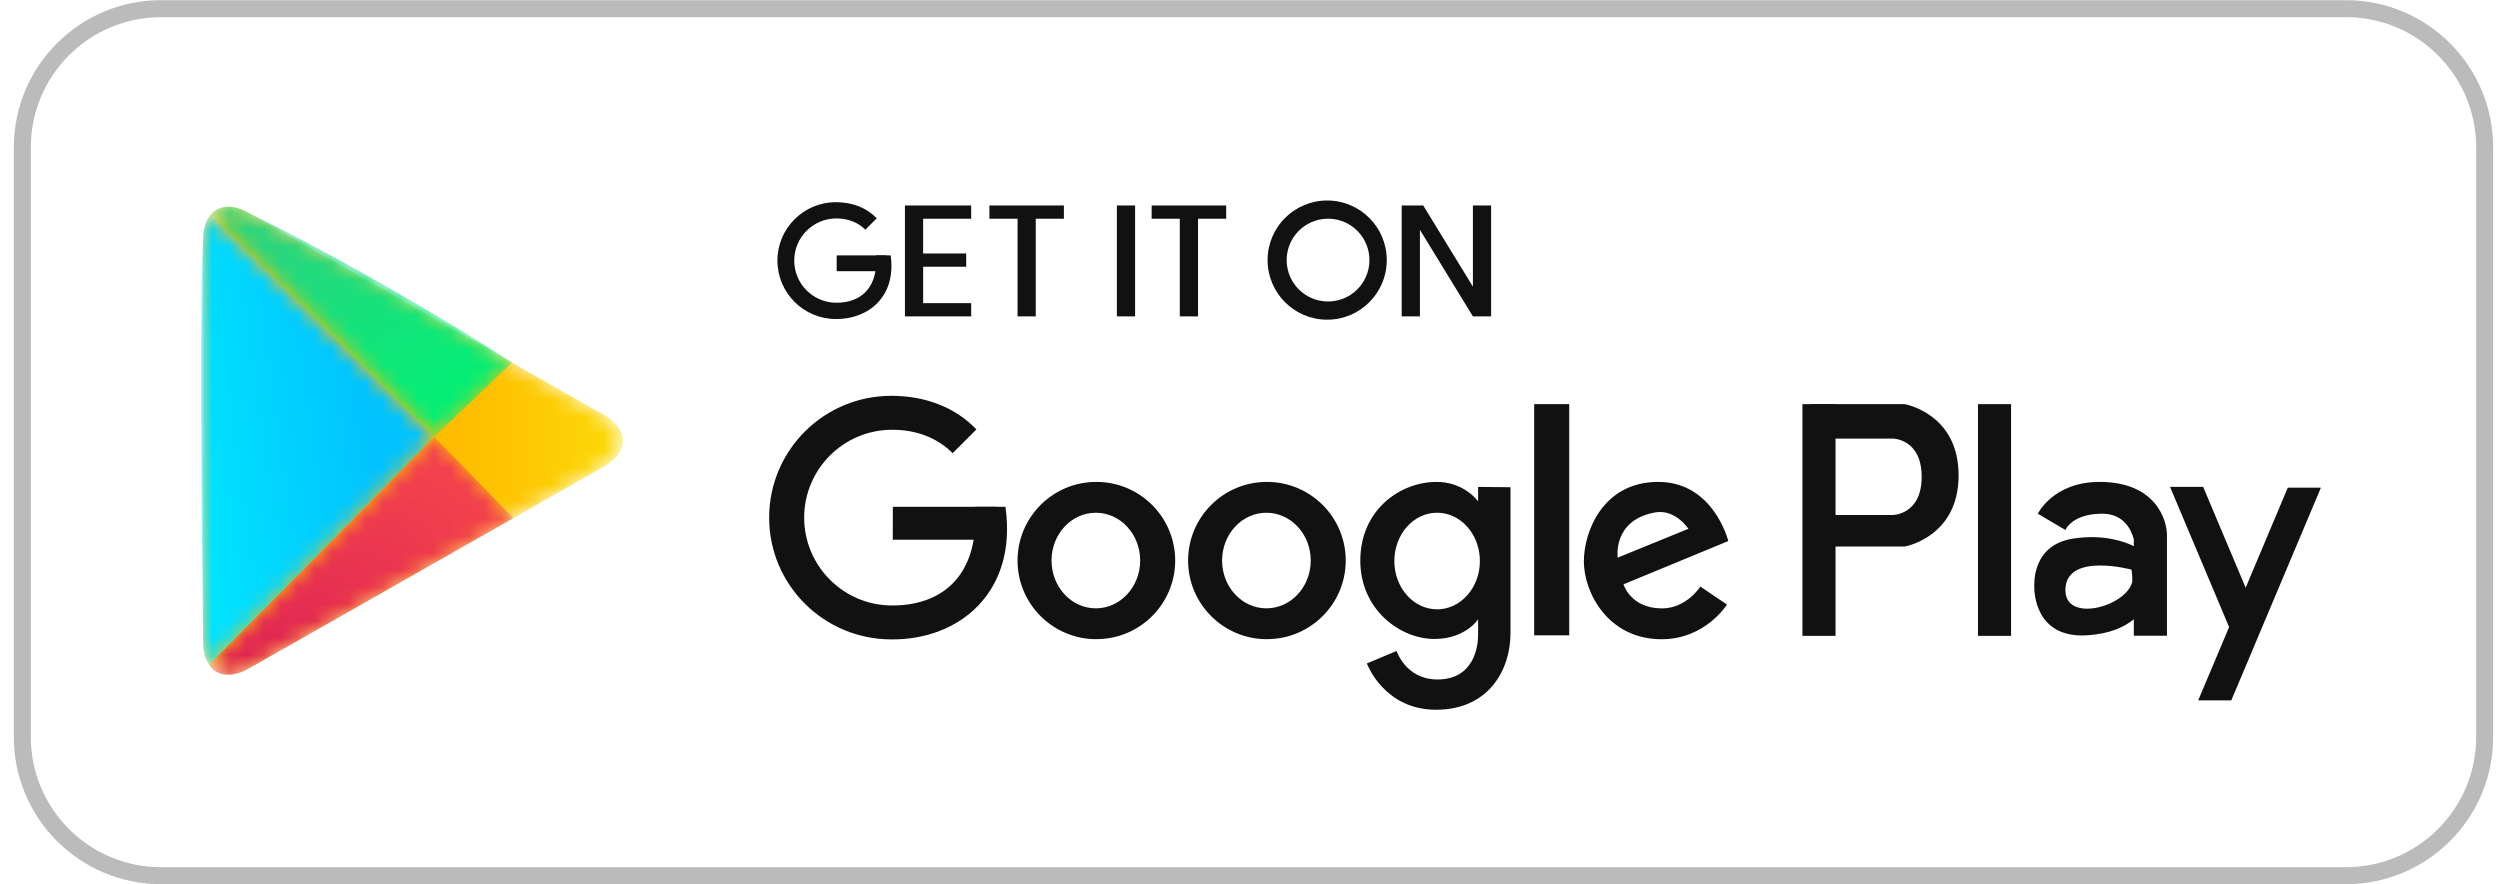 <svg width="147" height="52" viewBox="0 0 147 52" fill="none" xmlns="http://www.w3.org/2000/svg">
<path fill-rule="evenodd" clip-rule="evenodd" d="M9.47 0.51H137.941C142.447 0.51 146.098 4.162 146.098 8.667V43.333C146.098 47.838 142.447 51.49 137.941 51.49H9.47C4.966 51.49 1.313 47.838 1.313 43.333V8.667C1.313 4.162 4.966 0.51 9.47 0.51Z" stroke="#BBBBBB"/>
<path fill-rule="evenodd" clip-rule="evenodd" d="M49.196 15.019H52.13L52.101 15.947H49.196V15.019ZM83.492 12.082H83.685L86.607 16.854V12.082H87.677V18.603H86.607L83.492 13.514V18.603H82.42V12.082H83.492ZM65.673 18.603H66.744V12.082H65.673V18.603ZM70.444 12.861V18.603H69.372V12.861H67.717V12.082H72.1V12.861H70.445H70.444ZM60.902 12.861V18.603H59.833V12.861H58.177V12.082H62.557V12.861H60.902ZM54.281 15.684V17.825H57.106V18.603H53.21V12.082H57.105V12.861H54.28V14.905H56.813V15.684H54.28H54.281ZM78.039 17.727C79.383 17.755 80.495 16.687 80.523 15.343C80.55 13.999 79.483 12.888 78.139 12.86C78.106 12.859 78.073 12.859 78.039 12.86C76.696 12.888 75.629 13.999 75.656 15.343C75.683 16.648 76.735 17.701 78.039 17.727ZM78.039 18.798C76.105 18.799 74.534 17.229 74.534 15.294C74.533 13.359 76.103 11.79 78.037 11.789C79.973 11.789 81.542 13.357 81.542 15.293C81.543 17.228 79.974 18.798 78.038 18.798H78.039Z" fill="#111111"/>
<path fill-rule="evenodd" clip-rule="evenodd" d="M107.541 25.788V30.282H111.288C111.288 30.282 112.994 30.282 112.994 28.035C112.994 25.788 111.288 25.788 111.288 25.788H107.541ZM106.47 23.762H111.989C111.989 23.762 115.166 24.302 115.166 27.95C115.166 31.597 111.989 32.137 111.989 32.137H106.47V23.762ZM51.553 12.837L50.881 13.506C50.463 13.079 49.869 12.844 49.182 12.844C47.813 12.843 46.702 13.953 46.701 15.323C46.702 16.692 47.813 17.801 49.182 17.801C50.553 17.801 51.527 17.01 51.526 15.324C51.527 15.219 51.526 15.118 51.519 15.018H52.375V15.054C52.697 17.416 51.086 18.775 49.152 18.759C47.255 18.759 45.715 17.221 45.712 15.323C45.712 13.426 47.253 11.888 49.153 11.888C50.147 11.888 50.981 12.234 51.553 12.836V12.837Z" fill="#111111"/>
<path fill-rule="evenodd" clip-rule="evenodd" d="M52.498 29.801H58.616L58.555 31.735H52.496L52.498 29.801ZM64.436 35.77C65.875 35.77 67.042 34.51 67.042 32.959C67.042 31.407 65.875 30.149 64.436 30.149C62.997 30.149 61.83 31.407 61.83 32.959C61.83 34.51 62.997 35.77 64.436 35.77H64.436ZM64.466 37.584C61.909 37.587 59.834 35.516 59.831 32.961V32.959C59.834 30.402 61.909 28.333 64.466 28.336C67.022 28.333 69.098 30.401 69.102 32.959V32.959C69.099 35.515 67.023 37.586 64.467 37.581H64.466V37.584ZM74.464 35.77C75.904 35.77 77.072 34.51 77.072 32.959C77.072 31.407 75.904 30.149 74.464 30.149C73.027 30.149 71.859 31.407 71.859 32.959C71.859 34.51 73.026 35.77 74.464 35.77ZM74.495 37.584C71.938 37.587 69.863 35.516 69.86 32.961V32.959C69.863 30.402 71.938 28.333 74.495 28.336C77.051 28.333 79.127 30.402 79.13 32.959C79.127 35.515 77.051 37.586 74.495 37.581V37.584ZM84.501 35.829C85.891 35.829 87.017 34.556 87.017 32.988C87.017 31.419 85.891 30.148 84.501 30.148C83.113 30.148 81.987 31.419 81.987 32.988C81.987 34.556 83.113 35.828 84.501 35.828V35.829ZM86.913 28.631L88.817 28.648V37.227C88.817 39.42 87.512 41.733 84.438 41.733C81.365 41.733 80.371 39.011 80.371 39.011L82.121 38.276C82.121 38.276 82.654 39.953 84.529 39.953C86.664 39.953 86.913 38.013 86.913 37.347V36.416C86.913 36.416 86.175 37.571 84.339 37.571C82.35 37.571 79.986 35.868 79.986 32.964C79.986 30.059 82.213 28.398 84.363 28.337C86.085 28.29 86.912 29.48 86.912 29.48V28.632L86.913 28.631ZM90.209 37.359H92.27V23.762H90.209V37.359ZM99.28 31.093C99.28 31.093 98.505 29.913 97.317 30.131C94.802 30.59 95.12 32.79 95.12 32.79L99.28 31.093ZM101.623 31.814L95.464 34.357C95.464 34.357 95.862 35.764 97.713 35.774C99.165 35.781 99.982 34.49 99.982 34.49L101.545 35.547C101.545 35.547 100.284 37.587 97.701 37.587C94.528 37.587 93.131 34.812 93.131 33.01C93.131 31.274 94.24 28.336 97.505 28.336C100.769 28.336 101.624 31.814 101.624 31.814H101.623ZM131.071 36.871L127.598 28.628H129.546L132.045 34.558L134.521 28.675H136.469L131.201 41.182H129.254L131.072 36.87L131.071 36.871ZM125.33 33.494C125.33 33.494 121.577 32.483 121.448 34.59C121.317 36.697 125.047 35.685 125.38 34.193C125.38 33.718 125.33 33.494 125.33 33.494ZM125.468 36.413C124.932 36.855 124.074 37.272 122.72 37.356C119.618 37.551 119.616 34.719 119.616 34.53C119.616 34.338 119.463 32.031 121.931 31.664C123.68 31.403 124.903 31.836 125.469 32.112V31.709C125.33 31.18 124.899 30.205 123.608 30.205C121.835 30.205 121.444 31.163 121.444 31.163L119.823 30.205C119.823 30.205 120.73 28.336 123.452 28.336C126.84 28.336 127.418 30.671 127.418 31.456V37.382H125.469V36.412L125.468 36.413ZM116.304 37.388H118.251V23.762H116.304V37.388ZM105.982 37.388H107.93V23.762H105.982V37.388Z" fill="#111111"/>
<path fill-rule="evenodd" clip-rule="evenodd" d="M57.413 25.251L56.013 26.648C55.139 25.757 53.898 25.27 52.467 25.27C49.611 25.265 47.29 27.577 47.285 30.434V30.436C47.289 33.294 49.61 35.607 52.466 35.602H52.467C55.329 35.602 57.36 33.953 57.355 30.436C57.36 30.225 57.355 30.013 57.34 29.801H59.129V29.872C59.802 34.797 56.438 37.635 52.407 37.597C48.44 37.593 45.226 34.391 45.226 30.436C45.226 26.48 48.441 23.274 52.407 23.274C54.479 23.274 56.222 23.997 57.413 25.251Z" fill="#111111"/>
<mask id="mask0" mask-type="alpha" maskUnits="userSpaceOnUse" x="11" y="12" width="26" height="28">
<path fill-rule="evenodd" clip-rule="evenodd" d="M11.946 14.062V37.765C11.946 39.453 13.137 40.155 14.606 39.32L35.526 27.427C36.99 26.595 36.994 25.237 35.526 24.401L14.606 12.509C14.185 12.269 13.788 12.155 13.433 12.155C12.554 12.155 11.946 12.854 11.946 14.062Z" fill="white"/>
</mask>
<g mask="url(#mask0)">
<path fill-rule="evenodd" clip-rule="evenodd" d="M11.946 14.062V37.765C11.946 39.453 13.137 40.155 14.606 39.32L35.526 27.427C36.99 26.595 36.994 25.237 35.526 24.401L14.606 12.509C14.185 12.269 13.788 12.155 13.433 12.155C12.554 12.155 11.946 12.854 11.946 14.062Z" fill="url(#paint0_linear)"/>
</g>
<mask id="mask1" mask-type="alpha" maskUnits="userSpaceOnUse" x="11" y="12" width="15" height="28">
<path fill-rule="evenodd" clip-rule="evenodd" d="M11.948 13.927C11.67 19.232 11.948 37.159 11.948 37.685C11.948 38.305 12.024 38.658 12.308 39.107L25.539 25.693L12.387 12.62C12.387 12.62 11.997 12.989 11.948 13.927Z" fill="white"/>
</mask>
<g mask="url(#mask1)">
<path fill-rule="evenodd" clip-rule="evenodd" d="M11.948 13.927C11.67 19.232 11.948 37.159 11.948 37.685C11.948 38.305 12.024 38.658 12.308 39.107L25.539 25.693L12.387 12.62C12.387 12.62 11.997 12.989 11.948 13.927Z" fill="url(#paint1_linear)"/>
</g>
<mask id="mask2" mask-type="alpha" maskUnits="userSpaceOnUse" x="12" y="12" width="19" height="14">
<path fill-rule="evenodd" clip-rule="evenodd" d="M12.385 12.623L25.535 25.696L30.116 21.312C30.116 21.312 22.336 16.271 14.248 12.331C13.933 12.202 13.662 12.153 13.431 12.153C12.714 12.153 12.385 12.623 12.385 12.623Z" fill="white"/>
</mask>
<g mask="url(#mask2)">
<path fill-rule="evenodd" clip-rule="evenodd" d="M12.385 12.623L25.535 25.696L30.116 21.312C30.116 21.312 22.336 16.271 14.248 12.331C13.933 12.202 13.662 12.153 13.431 12.153C12.714 12.153 12.385 12.623 12.385 12.623Z" fill="url(#paint2_linear)"/>
</g>
<mask id="mask3" mask-type="alpha" maskUnits="userSpaceOnUse" x="12" y="25" width="19" height="15">
<path fill-rule="evenodd" clip-rule="evenodd" d="M12.301 39.096C12.301 39.096 12.615 39.778 13.659 39.663C13.98 39.614 14.29 39.505 14.572 39.34C18.091 37.341 30.184 30.465 30.184 30.465L25.539 25.694L12.301 39.096Z" fill="white"/>
</mask>
<g mask="url(#mask3)">
<path fill-rule="evenodd" clip-rule="evenodd" d="M12.301 39.096C12.301 39.096 12.615 39.778 13.659 39.663C13.98 39.614 14.29 39.505 14.572 39.34C18.091 37.341 30.184 30.465 30.184 30.465L25.539 25.694L12.301 39.096Z" fill="url(#paint3_linear)"/>
</g>
<defs>
<linearGradient id="paint0_linear" x1="36.625" y1="20.559" x2="27.022" y2="20.559" gradientUnits="userSpaceOnUse">
<stop stop-color="#FBDA08"/>
<stop offset="1" stop-color="#FFBC00"/>
</linearGradient>
<linearGradient id="paint1_linear" x1="12.891" y1="35.467" x2="22.928" y2="34.012" gradientUnits="userSpaceOnUse">
<stop stop-color="#01E2FF"/>
<stop offset="1" stop-color="#01C3FF"/>
</linearGradient>
<linearGradient id="paint2_linear" x1="10.622" y1="18.97" x2="18.925" y2="29.837" gradientUnits="userSpaceOnUse">
<stop stop-color="#28D680"/>
<stop offset="1" stop-color="#02EF75"/>
</linearGradient>
<linearGradient id="paint3_linear" x1="20.264" y1="24.475" x2="11.805" y2="36.872" gradientUnits="userSpaceOnUse">
<stop stop-color="#F2414D"/>
<stop offset="1" stop-color="#DF2454"/>
</linearGradient>
</defs>
</svg>
